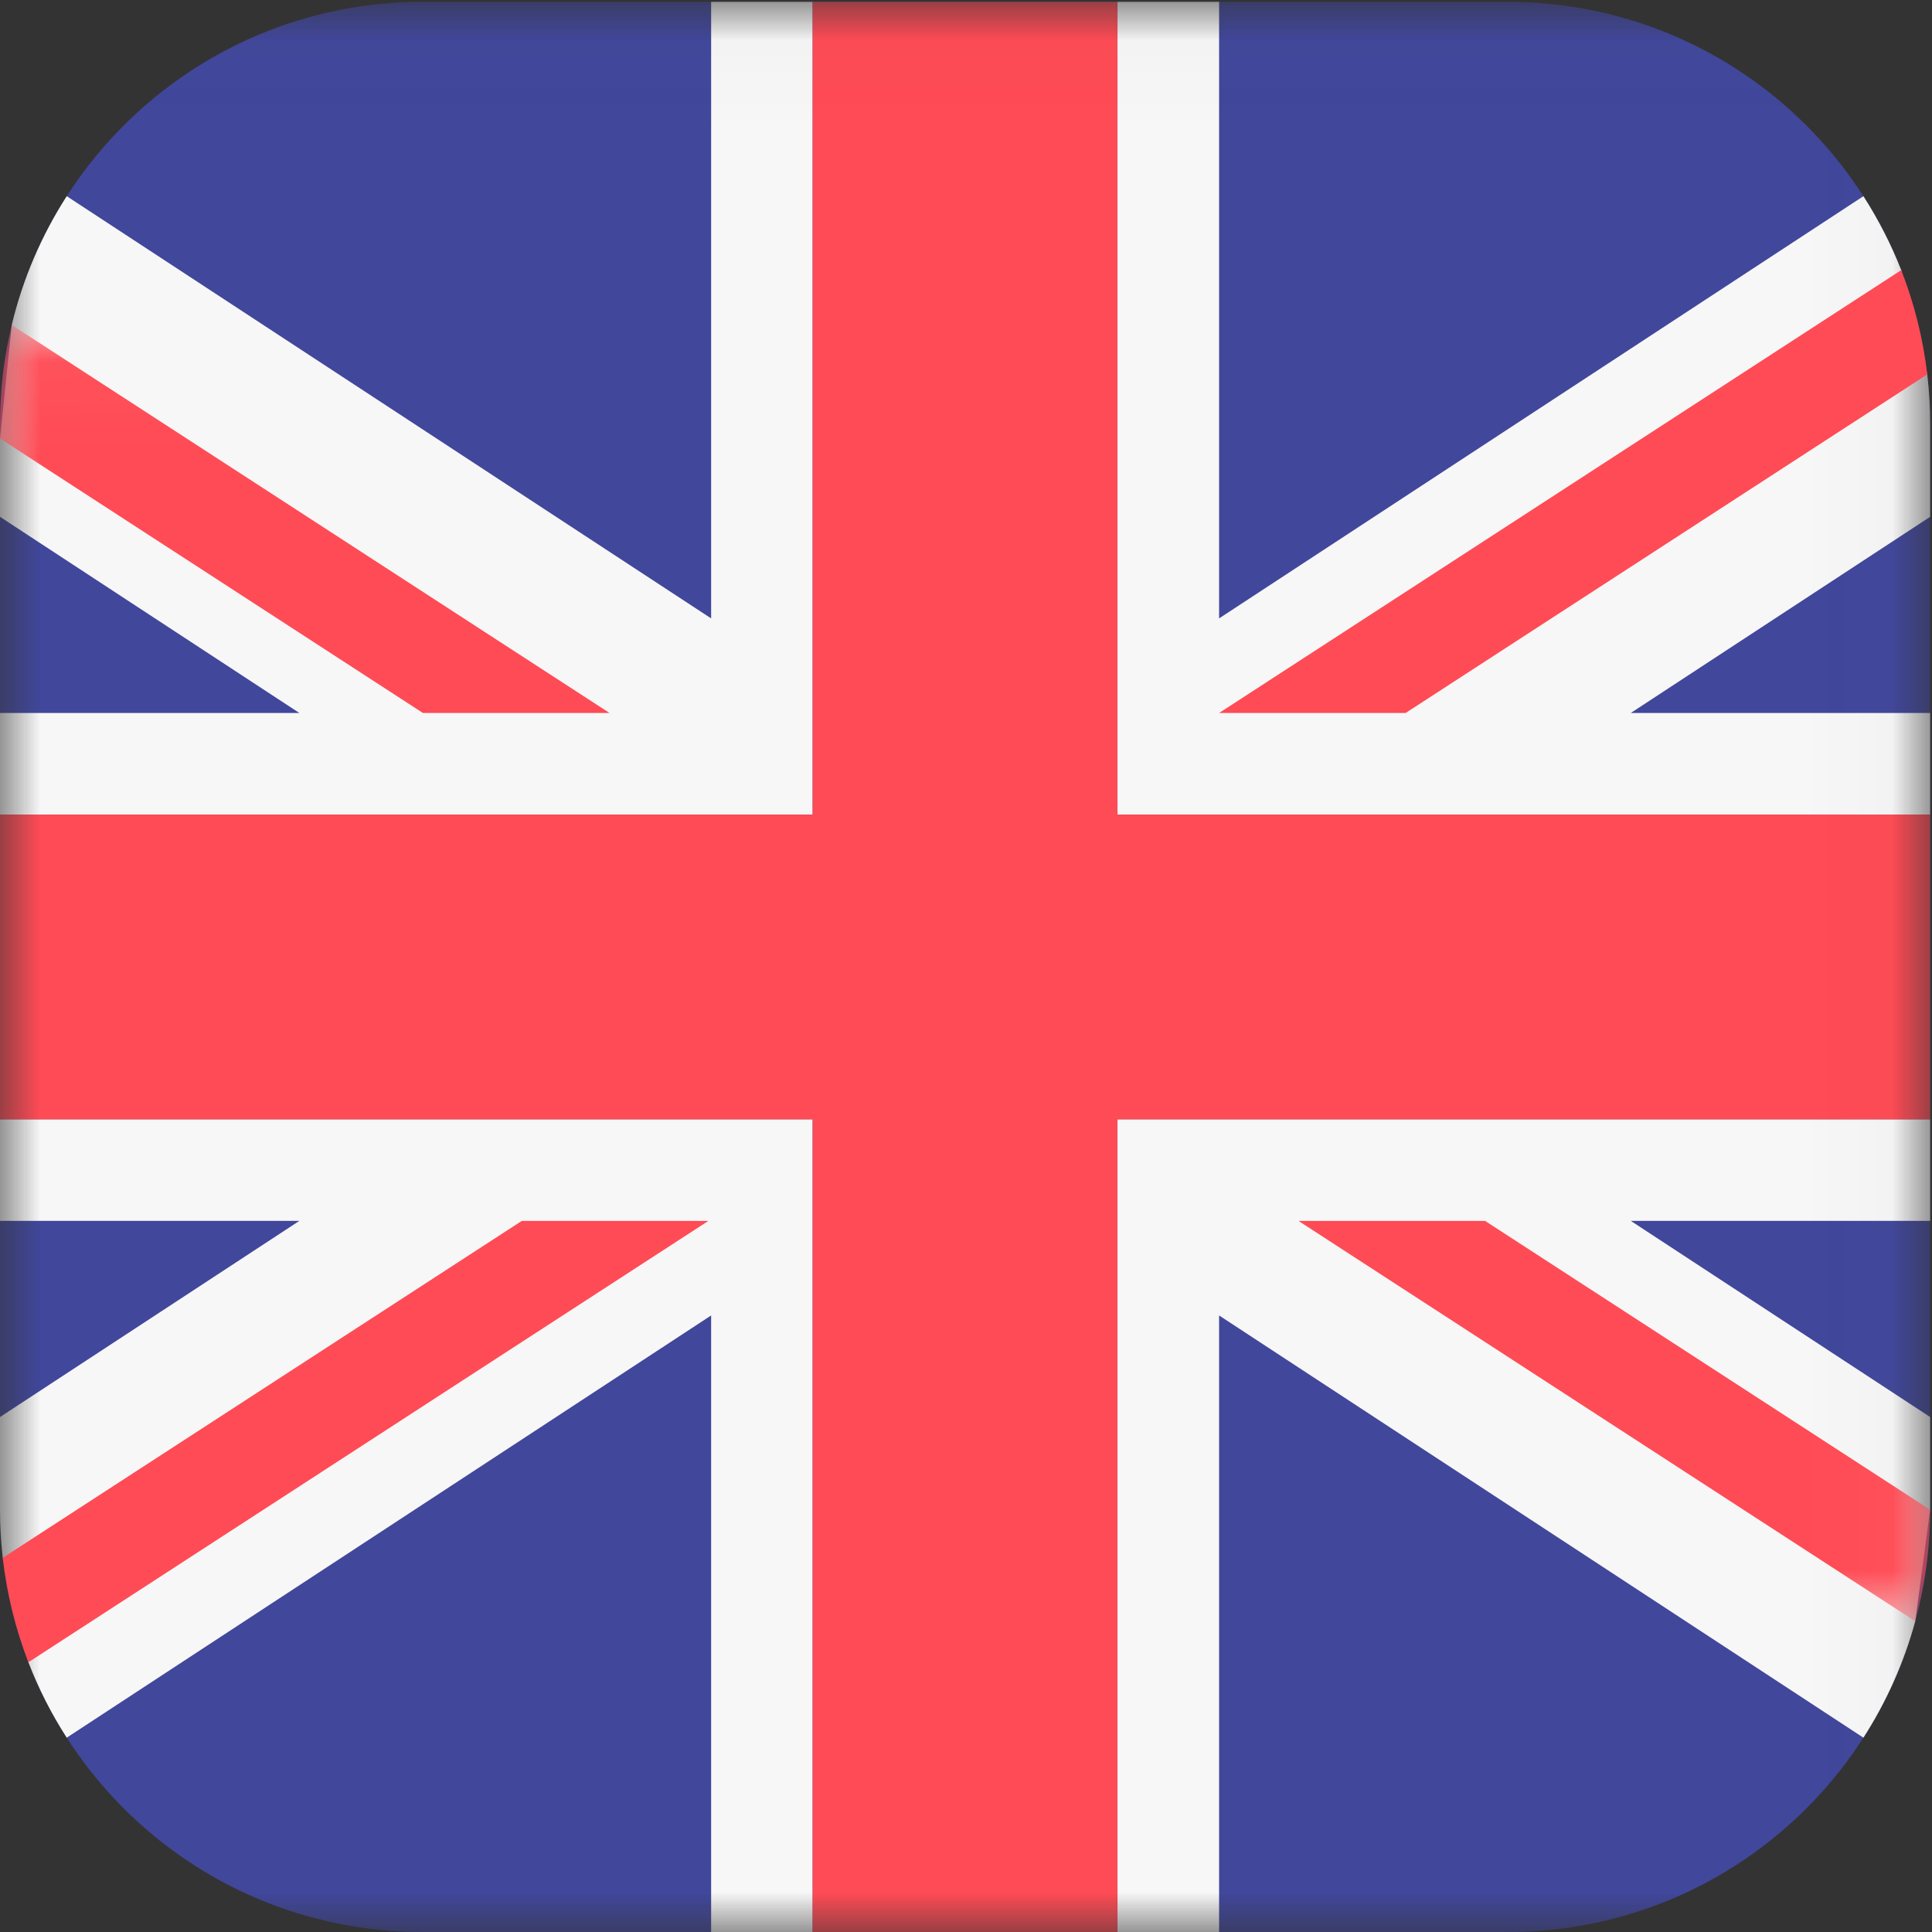 <svg width="24" height="24" viewBox="0 0 24 24" fill="none" xmlns="http://www.w3.org/2000/svg">
<rect x="0" y="0" width="24" height="24" fill="#333333" stroke="none"/>
<mask id="mask0_289_12539" style="mask-type:luminance" maskUnits="userSpaceOnUse" x="0" y="0" width="24" height="25">
<path fill-rule="evenodd" clip-rule="evenodd" d="M0.004 0.023H23.977V24H0.004V0.023Z" fill="white"/>
</mask>
<g mask="url(#mask0_289_12539)">
<path fill-rule="evenodd" clip-rule="evenodd" d="M18.732 24H5.245C2.348 24 0 21.652 0 18.755V5.268C0 2.372 2.348 0.023 5.245 0.023H18.732C21.628 0.023 23.977 2.372 23.977 5.268V18.755C23.977 21.652 21.628 24 18.732 24Z" fill="#41479B"/>
<path fill-rule="evenodd" clip-rule="evenodd" d="M23.977 18.754V17.603L20.258 15.166H23.977V13.904H13.882V24H15.144V16.341L23.148 21.586C23.432 21.144 23.651 20.657 23.792 20.139" fill="#F7F7F7"/>
<path fill-rule="evenodd" clip-rule="evenodd" d="M0.353 20.649C0.48 20.979 0.64 21.292 0.829 21.586L8.834 16.341V24H10.095V13.904H0V15.166H3.719L0 17.603V18.755C0 18.956 0.012 19.155 0.034 19.351" fill="#F7F7F7"/>
<path fill-rule="evenodd" clip-rule="evenodd" d="M0 5.447V6.42L3.719 8.857H0V10.119H10.095V0.023H8.834V7.682L0.829 2.437C0.518 2.922 0.284 3.461 0.146 4.037" fill="#F7F7F7"/>
<path fill-rule="evenodd" clip-rule="evenodd" d="M23.618 3.356C23.491 3.033 23.333 2.726 23.148 2.437L15.144 7.682V0.023H13.882V10.119H23.977V8.857H20.258L23.977 6.42V5.268C23.977 5.059 23.965 4.853 23.941 4.651" fill="#F7F7F7"/>
<path fill-rule="evenodd" clip-rule="evenodd" d="M13.881 0.023H10.095V10.119H0V13.905H10.095V24H13.881V13.905H23.977V10.119H13.881V0.023Z" fill="#FF4B55"/>
</g>
<path fill-rule="evenodd" clip-rule="evenodd" d="M6.481 15.167L0.034 19.352C0.086 19.804 0.194 20.239 0.353 20.649L8.799 15.167H6.481Z" fill="#FF4B55"/>
<mask id="mask1_289_12539" style="mask-type:luminance" maskUnits="userSpaceOnUse" x="0" y="4" width="24" height="17">
<path fill-rule="evenodd" clip-rule="evenodd" d="M0.004 4.037H23.977V20.14H0.004V4.037Z" fill="white"/>
</mask>
<g mask="url(#mask1_289_12539)">
<path fill-rule="evenodd" clip-rule="evenodd" d="M16.131 15.167L23.792 20.14C23.912 19.698 23.977 19.235 23.977 18.756V18.755L18.449 15.167H16.131Z" fill="#FF4B55"/>
<path fill-rule="evenodd" clip-rule="evenodd" d="M7.572 8.857L0.146 4.037C0.051 4.432 0 4.845 0 5.269V5.447L5.254 8.857H7.572Z" fill="#FF4B55"/>
</g>
<path fill-rule="evenodd" clip-rule="evenodd" d="M17.461 8.857L23.941 4.651C23.888 4.2 23.778 3.765 23.617 3.356L15.144 8.857H17.461Z" fill="#FF4B55"/>
</svg>
